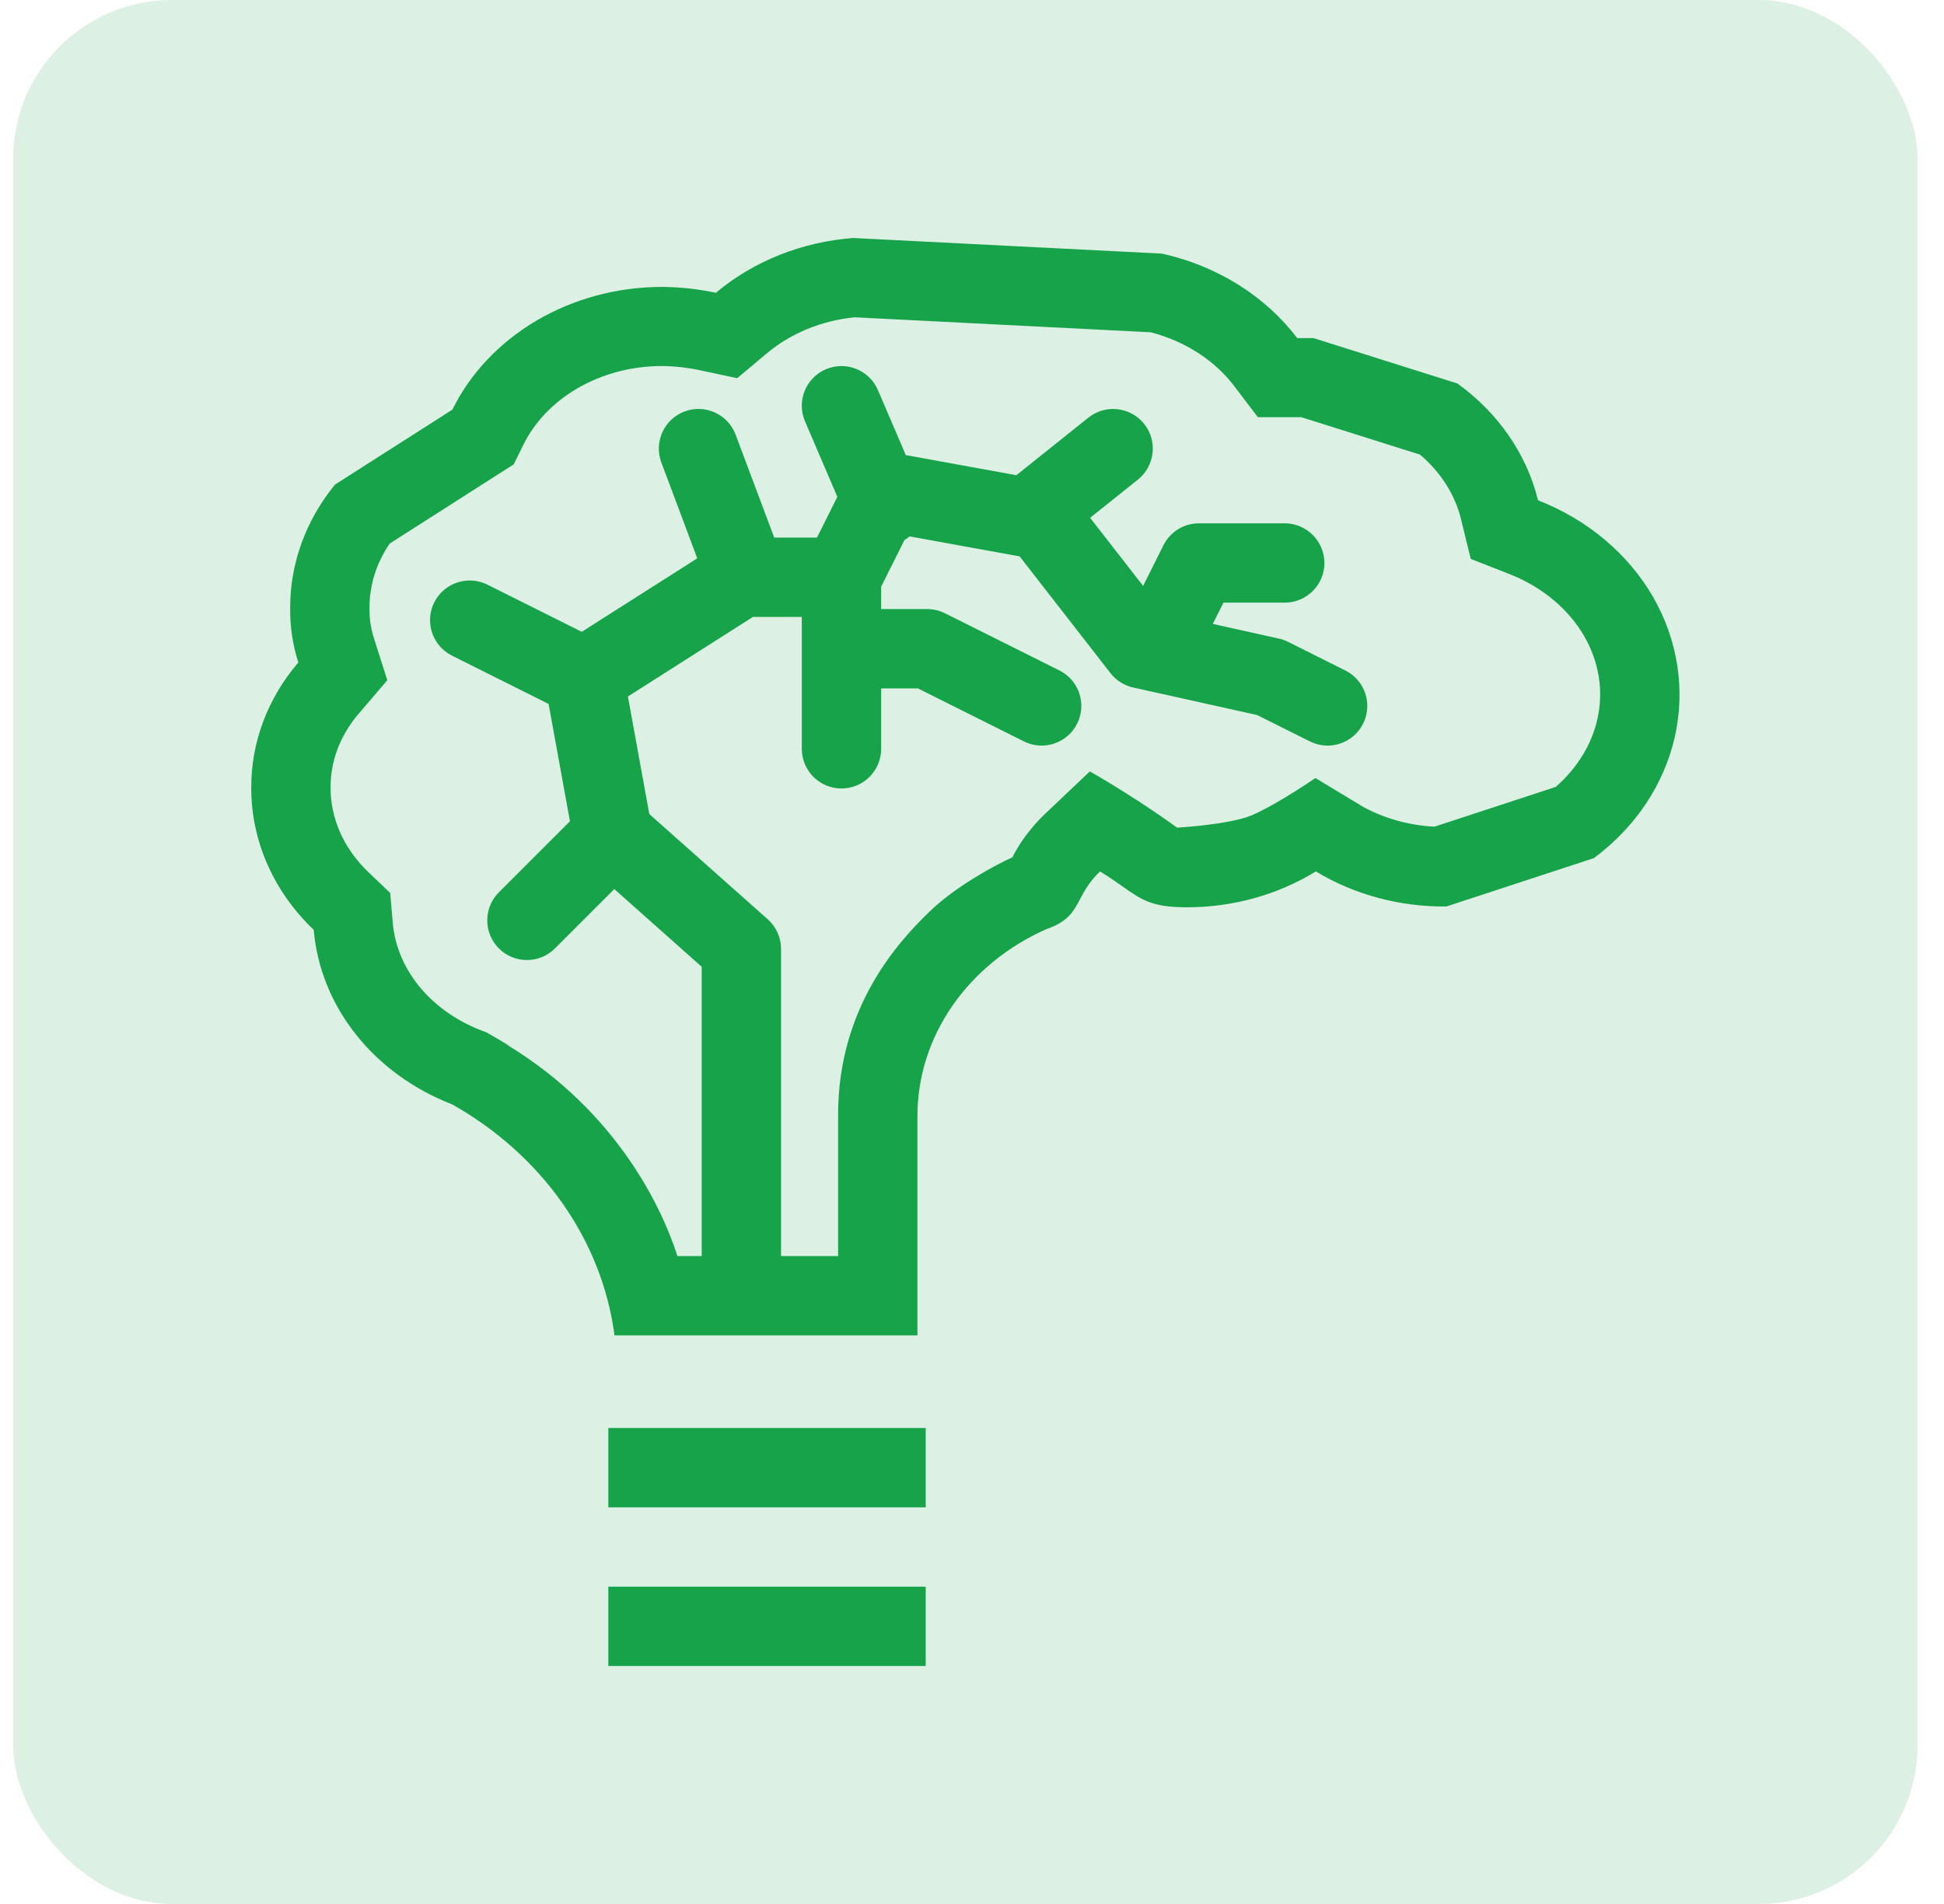 <svg width="49" height="48" viewBox="0 0 49 48" fill="none" xmlns="http://www.w3.org/2000/svg">
<rect x="0.333" width="48" height="48" rx="4" fill="#16A34A" fill-opacity="0.15"/>
<path fill-rule="evenodd" clip-rule="evenodd" d="M29.918 22.873C31.077 22.873 32.209 22.558 33.167 21.969C34.139 22.557 35.287 22.865 36.457 22.853L40.176 21.633C41.224 20.854 41.944 19.775 42.215 18.575C42.485 17.376 42.29 16.129 41.663 15.043C41.035 13.958 40.013 13.099 38.767 12.612C38.482 11.45 37.766 10.412 36.736 9.668L33.106 8.523H32.697C31.89 7.461 30.677 6.703 29.291 6.394L21.507 6C20.213 6.097 18.994 6.583 18.044 7.381C17.595 7.285 17.136 7.236 16.674 7.233C15.558 7.236 14.466 7.529 13.53 8.078C12.595 8.627 11.855 9.408 11.402 10.328L8.444 12.216C7.709 13.115 7.312 14.203 7.314 15.319C7.307 15.787 7.376 16.252 7.519 16.701C6.743 17.608 6.326 18.723 6.333 19.869C6.332 21.198 6.895 22.476 7.907 23.442C7.989 24.393 8.357 25.306 8.973 26.082C9.589 26.858 10.429 27.468 11.402 27.844C12.522 28.478 13.471 29.329 14.178 30.336C14.886 31.344 15.334 32.481 15.489 33.665H23.125V28.139C23.123 27.158 23.427 26.196 24.001 25.363C24.576 24.529 25.398 23.858 26.374 23.424C26.923 23.235 27.058 22.98 27.224 22.667C27.334 22.459 27.458 22.226 27.727 21.969C27.96 22.112 28.142 22.24 28.298 22.35C28.785 22.693 29.041 22.873 29.918 22.873ZM34.365 20.345C34.898 20.633 35.513 20.807 36.156 20.841L39.211 19.839C39.769 19.354 40.123 18.752 40.263 18.13C40.421 17.431 40.312 16.698 39.931 16.038C39.546 15.373 38.892 14.803 38.038 14.469L37.071 14.09L36.824 13.082C36.68 12.491 36.332 11.92 35.792 11.461L32.798 10.517H31.705L31.105 9.728C30.629 9.102 29.895 8.608 29.005 8.377L21.543 7.999C20.692 8.084 19.917 8.413 19.33 8.907L18.582 9.534L17.628 9.331C17.315 9.265 16.994 9.23 16.671 9.228C15.901 9.23 15.161 9.434 14.543 9.797C13.923 10.16 13.466 10.659 13.195 11.207L12.948 11.707L9.823 13.703C9.481 14.204 9.313 14.76 9.314 15.31L9.314 15.327L9.314 15.345C9.31 15.594 9.347 15.844 9.425 16.089L9.762 17.149L9.039 17.995C8.561 18.553 8.329 19.207 8.333 19.85L8.333 19.858L8.333 19.866C8.332 20.615 8.648 21.379 9.288 21.989L9.835 22.512L9.9 23.265C9.946 23.81 10.159 24.353 10.54 24.833C10.923 25.316 11.465 25.718 12.124 25.974L12.259 26.026L12.386 26.097C12.532 26.18 12.676 26.266 12.818 26.355L12.811 26.359C15.53 28.018 16.684 30.432 17.075 31.666H17.687V24.373L15.484 22.414L13.988 23.91C13.598 24.3 12.965 24.3 12.574 23.91C12.184 23.519 12.184 22.886 12.574 22.496L14.366 20.704L13.828 17.747L11.393 16.529C10.899 16.282 10.698 15.681 10.945 15.187C11.192 14.693 11.793 14.493 12.287 14.74L14.664 15.928L17.575 14.076L16.67 11.661C16.476 11.144 16.738 10.567 17.255 10.373C17.772 10.18 18.348 10.441 18.542 10.959L19.515 13.553H20.592L21.106 12.525L20.291 10.623C20.073 10.115 20.308 9.527 20.816 9.309C21.324 9.092 21.912 9.327 22.129 9.835L22.831 11.473L25.619 11.98L25.631 11.97L27.433 10.529C27.864 10.184 28.493 10.254 28.838 10.685C29.183 11.116 29.113 11.746 28.682 12.091L27.477 13.054L28.813 14.771L29.325 13.746C29.495 13.407 29.841 13.193 30.22 13.193H32.382C32.934 13.193 33.382 13.641 33.382 14.193C33.382 14.745 32.934 15.193 32.382 15.193H30.838L30.57 15.729L32.239 16.1C32.318 16.118 32.396 16.145 32.469 16.182L33.91 16.903C34.404 17.149 34.605 17.75 34.358 18.244C34.111 18.738 33.51 18.938 33.016 18.691L31.685 18.026L28.561 17.332C28.334 17.281 28.132 17.153 27.989 16.969L25.701 14.027L22.927 13.523C22.887 13.556 22.844 13.586 22.798 13.614L22.21 14.79V15.355H23.372C23.527 15.355 23.681 15.391 23.82 15.461L26.703 16.902C27.197 17.149 27.397 17.75 27.15 18.244C26.903 18.738 26.302 18.938 25.808 18.691L23.136 17.355H22.21V18.878C22.21 19.43 21.762 19.878 21.21 19.878C20.658 19.878 20.21 19.43 20.21 18.878V16.363V16.355V16.348V15.553H18.978L15.827 17.559L16.366 20.522L19.352 23.176C19.565 23.366 19.687 23.638 19.687 23.924V31.666H21.125V28.1C21.125 25.398 22.634 23.74 23.458 22.955C24.118 22.327 25.108 21.797 25.521 21.611C25.603 21.428 25.883 20.951 26.345 20.514C26.808 20.076 27.288 19.62 27.47 19.447C28.708 20.155 29.669 20.865 29.669 20.865C29.669 20.865 30.95 20.795 31.532 20.561C31.998 20.373 32.81 19.852 33.157 19.615L34.365 20.345Z" fill="#16A34A"/>
<path d="M15.333 38H23.333V36H15.333V38Z" fill="#16A34A"/>
<path d="M23.333 42H15.333V40H23.333V42Z" fill="#16A34A"/>
</svg>
